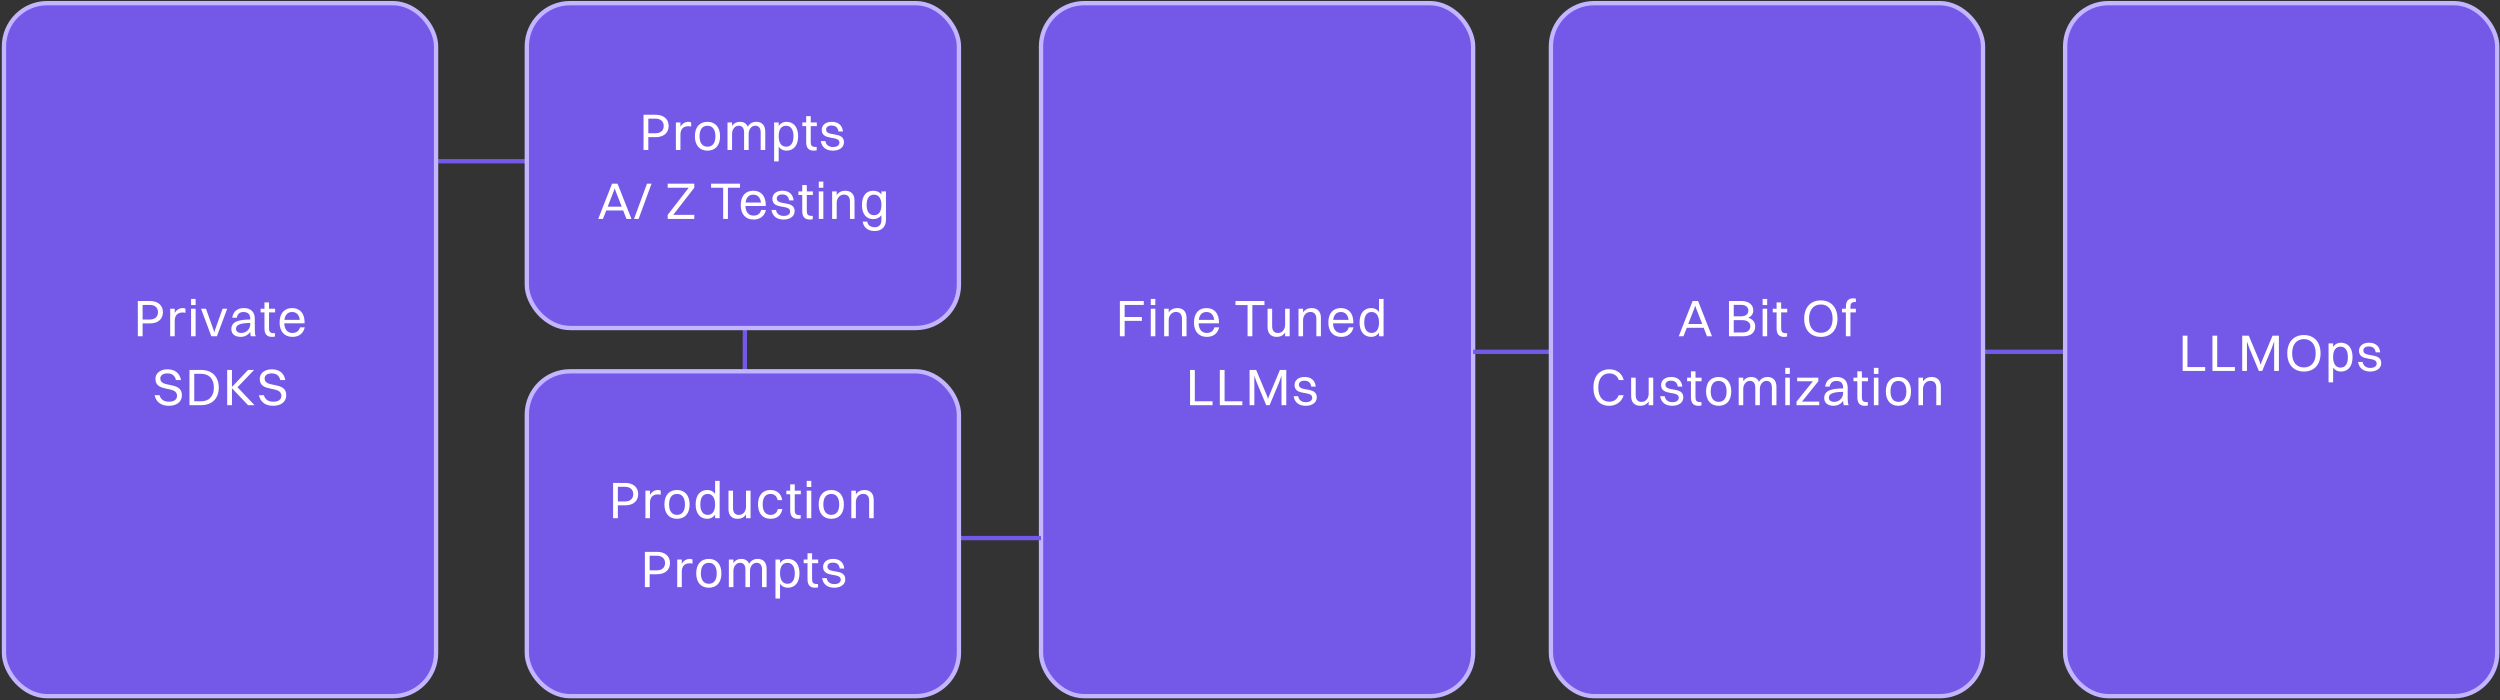 <svg xmlns="http://www.w3.org/2000/svg" width="907" height="254" viewBox="0 0 907 254" fill="none"><rect x="0" y="0" width="907" height="254" fill="#333333" stroke="none"/><rect x="534.453" y="252.572" width="156.769" height="251.429" rx="15.677" transform="rotate(180 534.453 252.572)" fill="#7458E8" stroke="#C3B5FF" stroke-width="1.568"></rect><path d="M406.289 122V109.208H414.961V110.619H408.019V115.002H414.265V116.413H408.019V122H406.289ZM417.505 110.675V108.455H419.16V110.675H417.505ZM417.505 122V112.011H419.16V122H417.505ZM422.35 122V112.011H424.005V113.365C424.682 112.312 425.774 111.766 427.09 111.766C429.216 111.766 430.477 113.008 430.477 115.322V122H428.821V115.66C428.821 114.155 428.144 113.177 426.639 113.177C424.983 113.177 424.005 114.663 424.005 116.093V122H422.35ZM442.315 118.745C441.769 121.078 440.095 122.226 437.818 122.226C434.921 122.226 433.172 120.269 433.172 117.015C433.172 113.629 434.921 111.766 437.724 111.766C440.546 111.766 442.239 113.704 442.239 116.883V117.297H434.865C434.959 119.536 436.012 120.796 437.818 120.796C439.229 120.796 440.226 120.119 440.584 118.745H442.315ZM437.724 113.196C436.125 113.196 435.166 114.193 434.921 116.055H440.509C440.283 114.212 439.286 113.196 437.724 113.196ZM452.622 122V110.675H448.239V109.208H458.736V110.675H454.353V122H452.622ZM466.239 117.918V112.011H467.894V122H466.239V120.646C465.562 121.699 464.508 122.226 463.21 122.226C461.122 122.226 459.88 121.003 459.88 118.689V112.011H461.536V118.35C461.536 119.855 462.194 120.815 463.662 120.815C465.279 120.815 466.239 119.347 466.239 117.918ZM471.1 122V112.011H472.756V113.365C473.433 112.312 474.524 111.766 475.841 111.766C477.967 111.766 479.227 113.008 479.227 115.322V122H477.572V115.66C477.572 114.155 476.894 113.177 475.389 113.177C473.734 113.177 472.756 114.663 472.756 116.093V122H471.1ZM491.065 118.745C490.519 121.078 488.845 122.226 486.569 122.226C483.672 122.226 481.922 120.269 481.922 117.015C481.922 113.629 483.672 111.766 486.475 111.766C489.297 111.766 490.99 113.704 490.99 116.883V117.297H483.615C483.709 119.536 484.763 120.796 486.569 120.796C487.98 120.796 488.977 120.119 489.334 118.745H491.065ZM486.475 113.196C484.876 113.196 483.916 114.193 483.672 116.055H489.259C489.033 114.212 488.036 113.196 486.475 113.196ZM497.504 122.226C494.851 122.226 493.252 120.269 493.252 117.015C493.252 113.629 494.889 111.766 497.504 111.766C498.689 111.766 499.648 112.255 500.307 113.177V108.455H501.962V122H500.307V120.74C499.648 121.68 498.689 122.226 497.504 122.226ZM497.617 120.796C499.366 120.796 500.307 119.46 500.307 117.015C500.307 114.588 499.329 113.196 497.617 113.196C495.886 113.196 494.945 114.55 494.945 117.015C494.945 119.423 495.924 120.796 497.617 120.796ZM431.752 147V134.208H433.482V145.589H439.916V147H431.752ZM442.549 147V134.208H444.28V145.589H450.713V147H442.549ZM453.346 147V134.208H455.735L459.667 143.595L460.043 144.743L460.438 143.595L464.351 134.208H466.665V147H464.935V136.296L464.032 138.817L460.608 147H459.385L455.961 138.798L455.077 136.352V147H453.346ZM471.242 139.569C471.242 142.353 477.732 140.058 477.732 144.178C477.732 146.041 476.076 147.226 473.725 147.226C471.354 147.226 469.699 146.097 469.323 143.745H470.978C471.204 145.138 472.239 145.909 473.781 145.909C475.286 145.909 476.076 145.232 476.076 144.291C476.076 141.563 469.661 143.821 469.661 139.682C469.661 138.158 470.846 136.766 473.292 136.766C475.456 136.766 477.055 137.782 477.374 140.265H475.719C475.474 138.704 474.609 138.121 473.198 138.121C471.956 138.121 471.242 138.741 471.242 139.569Z" fill="white"></path><line x1="270.243" y1="113.994" x2="270.22" y2="146.916" stroke="#7458E8" stroke-width="1.568"></line><line x1="749.227" y1="127.641" x2="719.44" y2="127.641" stroke="#7458E8" stroke-width="1.568"></line><line x1="158.207" y1="58.502" x2="191.129" y2="58.502" stroke="#7458E8" stroke-width="1.568"></line><line x1="377.684" y1="195.213" x2="347.897" y2="195.213" stroke="#7458E8" stroke-width="1.568"></line><line x1="562.67" y1="127.641" x2="534.451" y2="127.641" stroke="#7458E8" stroke-width="1.568"></line><rect x="1.438" y="1.143" width="156.769" height="251.429" rx="15.677" fill="#7458E8" stroke="#C3B5FF" stroke-width="1.568"></rect><path d="M50.007 122V109.208H54.39C57.287 109.208 59.112 110.75 59.112 113.252C59.112 115.83 57.269 117.335 54.409 117.335H51.738V122H50.007ZM54.371 110.619H51.738V115.924H54.315C56.215 115.924 57.325 114.908 57.325 113.271C57.325 111.653 56.196 110.619 54.371 110.619ZM61.738 122V112.011H63.393V113.553C64.07 112.33 65.143 111.766 66.347 111.766C66.742 111.766 67.099 111.86 67.287 112.011V113.497C67.005 113.403 66.648 113.365 66.253 113.365C64.258 113.365 63.393 114.607 63.393 116.413V122H61.738ZM69.32 110.675V108.455H70.975V110.675H69.32ZM69.32 122V112.011H70.975V122H69.32ZM76.667 122L72.942 112.011H74.729L77.495 119.761L77.739 120.627L77.984 119.761L80.749 112.011H82.423L78.698 122H76.667ZM85.916 115.265H84.261C84.581 113.064 86.029 111.766 88.475 111.766C91.146 111.766 92.444 113.328 92.444 115.66V119.592C92.444 120.74 92.538 121.454 92.802 122H91.052C90.864 121.605 90.808 121.022 90.789 120.42C89.942 121.68 88.588 122.226 87.384 122.226C85.314 122.226 83.922 121.266 83.922 119.366C83.922 117.993 84.675 116.996 86.142 116.507C87.496 116.055 88.87 115.942 90.789 115.924V115.698C90.789 114.08 90.036 113.196 88.324 113.196C86.894 113.196 86.123 113.986 85.916 115.265ZM85.615 119.329C85.615 120.25 86.387 120.796 87.553 120.796C89.397 120.796 90.789 119.347 90.789 117.636V117.165C86.537 117.203 85.615 118.106 85.615 119.329ZM95.948 119.122V113.328H94.556V112.011H95.948V109.716H97.604V112.011H99.805V113.328H97.604V119.122C97.604 120.326 97.961 120.89 99.428 120.89H99.767V122.075C99.579 122.169 99.165 122.226 98.695 122.226C96.832 122.226 95.948 121.229 95.948 119.122ZM110.58 118.745C110.035 121.078 108.36 122.226 106.084 122.226C103.187 122.226 101.437 120.269 101.437 117.015C101.437 113.629 103.187 111.766 105.99 111.766C108.812 111.766 110.505 113.704 110.505 116.883V117.297H103.13C103.224 119.536 104.278 120.796 106.084 120.796C107.495 120.796 108.492 120.119 108.849 118.745H110.58ZM105.99 113.196C104.391 113.196 103.431 114.193 103.187 116.055H108.774C108.548 114.212 107.551 113.196 105.99 113.196ZM58.159 137.33C58.159 140.942 66.004 138.139 66.004 143.388C66.004 145.852 64.01 147.226 61.282 147.226C58.536 147.226 56.654 145.965 56.09 143.388H57.896C58.31 144.912 59.458 145.74 61.301 145.74C63.22 145.74 64.236 144.893 64.236 143.614C64.236 139.701 56.391 142.617 56.391 137.443C56.391 135.6 57.934 133.982 60.755 133.982C63.22 133.982 65.195 135.167 65.666 137.895H63.841C63.446 136.202 62.355 135.468 60.718 135.468C59.1 135.468 58.159 136.202 58.159 137.33ZM68.742 147V134.208H72.918C76.888 134.208 79.371 136.616 79.371 140.623C79.371 144.63 76.888 147 72.918 147H68.742ZM72.918 145.589C75.853 145.589 77.603 143.745 77.603 140.623C77.603 137.462 75.853 135.619 72.918 135.619H70.473V145.589H72.918ZM82.424 147V134.208H84.154V140.378L90.005 134.208H92.187L86.167 140.491L92.338 147H90.005L84.154 140.867V147H82.424ZM96.007 137.33C96.007 140.942 103.852 138.139 103.852 143.388C103.852 145.852 101.858 147.226 99.13 147.226C96.384 147.226 94.502 145.965 93.938 143.388H95.744C96.158 144.912 97.305 145.74 99.149 145.74C101.068 145.74 102.084 144.893 102.084 143.614C102.084 139.701 94.239 142.617 94.239 137.443C94.239 135.6 95.782 133.982 98.603 133.982C101.068 133.982 103.043 135.167 103.514 137.895H101.689C101.294 136.202 100.203 135.468 98.566 135.468C96.948 135.468 96.007 136.202 96.007 137.33Z" fill="white"></path><rect x="719.439" y="252.572" width="156.769" height="251.429" rx="15.677" transform="rotate(180 719.439 252.572)" fill="#7458E8" stroke="#C3B5FF" stroke-width="1.568"></rect><path d="M619.301 122L618.097 118.934H611.964L610.76 122H609.049L614.071 109.208H616.066L621.107 122H619.301ZM614.655 112.011L612.491 117.541H617.571L615.407 112.011L615.031 110.882L614.655 112.011ZM627.27 122V109.208H631.766C634.4 109.208 636.093 110.524 636.093 112.613C636.093 113.835 635.434 114.814 634.212 115.284C635.886 115.717 636.789 116.883 636.789 118.407C636.789 120.683 635.133 122 632.406 122H627.27ZM631.728 110.6H629.001V114.757H631.691C633.346 114.757 634.306 113.93 634.306 112.707C634.306 111.409 633.327 110.6 631.728 110.6ZM632.105 116.149H629.001V120.608H632.368C634.005 120.608 635.021 119.724 635.021 118.369C635.021 117.015 633.911 116.149 632.105 116.149ZM639.478 110.675V108.455H641.134V110.675H639.478ZM639.478 122V112.011H641.134V122H639.478ZM644.549 119.122V113.328H643.157V112.011H644.549V109.716H646.204V112.011H648.405V113.328H646.204V119.122C646.204 120.326 646.562 120.89 648.029 120.89H648.368V122.075C648.18 122.169 647.766 122.226 647.295 122.226C645.433 122.226 644.549 121.229 644.549 119.122ZM660.595 122.226C656.852 122.226 654.557 119.705 654.557 115.623C654.557 111.54 656.852 108.982 660.595 108.982C664.32 108.982 666.634 111.54 666.634 115.623C666.634 119.705 664.32 122.226 660.595 122.226ZM660.595 120.74C663.267 120.74 664.866 118.802 664.866 115.623C664.866 112.425 663.267 110.468 660.595 110.468C657.924 110.468 656.325 112.425 656.325 115.623C656.325 118.802 657.924 120.74 660.595 120.74ZM668.29 113.328V112.011H669.683V111.333C669.683 109.226 670.548 108.229 672.391 108.229C672.805 108.229 673.144 108.305 673.313 108.38V109.565H673.144C671.695 109.565 671.338 110.129 671.338 111.333V112.011H673.313V113.328H671.338V122H669.683V113.328H668.29ZM589.095 137.895H587.289C586.819 136.333 585.483 135.468 583.847 135.468C581.345 135.468 579.858 137.425 579.858 140.623C579.858 143.821 581.326 145.74 583.847 145.74C585.427 145.74 586.706 144.931 587.252 143.388H589.076C588.362 145.815 586.273 147.226 583.828 147.226C580.253 147.226 578.09 144.724 578.09 140.623C578.09 136.54 580.291 133.982 583.903 133.982C586.367 133.982 588.474 135.336 589.095 137.895ZM598.138 142.918V137.011H599.793V147H598.138V145.646C597.46 146.699 596.407 147.226 595.109 147.226C593.021 147.226 591.779 146.003 591.779 143.689V137.011H593.435V143.35C593.435 144.855 594.093 145.815 595.56 145.815C597.178 145.815 598.138 144.347 598.138 142.918ZM604.222 139.569C604.222 142.353 610.712 140.058 610.712 144.178C610.712 146.041 609.056 147.226 606.705 147.226C604.335 147.226 602.679 146.097 602.303 143.745H603.958C604.184 145.138 605.219 145.909 606.761 145.909C608.266 145.909 609.056 145.232 609.056 144.291C609.056 141.563 602.641 143.821 602.641 139.682C602.641 138.158 603.827 136.766 606.272 136.766C608.436 136.766 610.035 137.782 610.354 140.265H608.699C608.454 138.704 607.589 138.121 606.178 138.121C604.936 138.121 604.222 138.741 604.222 139.569ZM613.471 144.122V138.328H612.079V137.011H613.471V134.716H615.126V137.011H617.327V138.328H615.126V144.122C615.126 145.326 615.484 145.89 616.951 145.89H617.29V147.075C617.101 147.169 616.688 147.226 616.217 147.226C614.355 147.226 613.471 146.229 613.471 144.122ZM623.531 147.226C620.672 147.226 618.96 145.269 618.96 142.015C618.96 138.629 620.728 136.766 623.531 136.766C626.391 136.766 628.103 138.76 628.103 142.015C628.103 145.382 626.334 147.226 623.531 147.226ZM623.531 145.796C625.394 145.796 626.409 144.46 626.409 142.015C626.409 139.588 625.375 138.196 623.531 138.196C621.669 138.196 620.653 139.55 620.653 142.015C620.653 144.423 621.688 145.796 623.531 145.796ZM630.798 147V137.011H632.453V138.29C633.093 137.274 634.09 136.766 635.313 136.766C636.686 136.766 637.683 137.368 638.153 138.534C638.812 137.368 639.903 136.766 641.239 136.766C643.27 136.766 644.493 138.008 644.493 140.322V147H642.838V140.66C642.838 139.155 642.236 138.177 640.881 138.177C639.376 138.177 638.473 139.663 638.473 141.093V147H636.818V140.66C636.818 139.155 636.216 138.177 634.861 138.177C633.356 138.177 632.453 139.663 632.453 141.093V147H630.798ZM647.694 135.675V133.455H649.35V135.675H647.694ZM647.694 147V137.011H649.35V147H647.694ZM651.787 147V145.702L657.713 138.328H652.012V137.011H659.688V138.328L653.762 145.702H660.026V147H651.787ZM663.813 140.265H662.158C662.477 138.064 663.926 136.766 666.371 136.766C669.043 136.766 670.341 138.328 670.341 140.66V144.592C670.341 145.74 670.435 146.454 670.698 147H668.949C668.761 146.605 668.704 146.022 668.685 145.42C667.839 146.68 666.484 147.226 665.28 147.226C663.211 147.226 661.819 146.266 661.819 144.366C661.819 142.993 662.571 141.996 664.039 141.507C665.393 141.055 666.767 140.942 668.685 140.924V140.698C668.685 139.08 667.933 138.196 666.221 138.196C664.791 138.196 664.02 138.986 663.813 140.265ZM663.512 144.329C663.512 145.25 664.283 145.796 665.45 145.796C667.293 145.796 668.685 144.347 668.685 142.636V142.165C664.434 142.203 663.512 143.106 663.512 144.329ZM673.845 144.122V138.328H672.453V137.011H673.845V134.716H675.5V137.011H677.701V138.328H675.5V144.122C675.5 145.326 675.858 145.89 677.325 145.89H677.664V147.075C677.476 147.169 677.062 147.226 676.592 147.226C674.729 147.226 673.845 146.229 673.845 144.122ZM679.842 135.675V133.455H681.497V135.675H679.842ZM679.842 147V137.011H681.497V147H679.842ZM688.75 147.226C685.891 147.226 684.179 145.269 684.179 142.015C684.179 138.629 685.947 136.766 688.75 136.766C691.61 136.766 693.322 138.76 693.322 142.015C693.322 145.382 691.553 147.226 688.75 147.226ZM688.75 145.796C690.613 145.796 691.629 144.46 691.629 142.015C691.629 139.588 690.594 138.196 688.75 138.196C686.888 138.196 685.872 139.55 685.872 142.015C685.872 144.423 686.907 145.796 688.75 145.796ZM696.017 147V137.011H697.672V138.365C698.35 137.312 699.441 136.766 700.758 136.766C702.883 136.766 704.144 138.008 704.144 140.322V147H702.488V140.66C702.488 139.155 701.811 138.177 700.306 138.177C698.651 138.177 697.672 139.663 697.672 141.093V147H696.017Z" fill="white"></path><rect x="905.996" y="252.572" width="156.769" height="251.429" rx="15.677" transform="rotate(180 905.996 252.572)" fill="#7458E8" stroke="#C3B5FF" stroke-width="1.568"></rect><path d="M791.875 134.571V121.779H793.605V133.16H800.039V134.571H791.875ZM802.672 134.571V121.779H804.403V133.16H810.836V134.571H802.672ZM813.469 134.571V121.779H815.858L819.79 131.166L820.166 132.314L820.561 131.166L824.474 121.779H826.788V134.571H825.058V123.867L824.155 126.388L820.731 134.571H819.508L816.084 126.369L815.2 123.924V134.571H813.469ZM835.861 134.797C832.117 134.797 829.822 132.276 829.822 128.194C829.822 124.112 832.117 121.553 835.861 121.553C839.586 121.553 841.899 124.112 841.899 128.194C841.899 132.276 839.586 134.797 835.861 134.797ZM835.861 133.311C838.532 133.311 840.131 131.373 840.131 128.194C840.131 124.996 838.532 123.039 835.861 123.039C833.189 123.039 831.59 124.996 831.59 128.194C831.59 131.373 833.189 133.311 835.861 133.311ZM846.453 138.71H844.797V124.582H846.453V125.824C847.111 124.883 848.071 124.337 849.256 124.337C851.908 124.337 853.508 126.294 853.508 129.548C853.508 132.935 851.871 134.797 849.256 134.797C848.071 134.797 847.111 134.308 846.453 133.386V138.71ZM849.143 125.767C847.393 125.767 846.453 127.103 846.453 129.548C846.453 131.975 847.431 133.367 849.143 133.367C850.874 133.367 851.814 132.013 851.814 129.548C851.814 127.14 850.836 125.767 849.143 125.767ZM857.423 127.14C857.423 129.925 863.913 127.63 863.913 131.749C863.913 133.612 862.258 134.797 859.906 134.797C857.536 134.797 855.881 133.668 855.504 131.317H857.16C857.386 132.709 858.42 133.48 859.963 133.48C861.468 133.48 862.258 132.803 862.258 131.862C862.258 129.135 855.843 131.392 855.843 127.253C855.843 125.73 857.028 124.337 859.474 124.337C861.637 124.337 863.236 125.353 863.556 127.836H861.901C861.656 126.275 860.791 125.692 859.38 125.692C858.138 125.692 857.423 126.313 857.423 127.14Z" fill="white"></path><rect x="191.127" y="1.143" width="156.769" height="117.857" rx="15.677" fill="#7458E8" stroke="#C3B5FF" stroke-width="1.568"></rect><path d="M233.48 54.428V41.636H237.863C240.76 41.636 242.585 43.179 242.585 45.681C242.585 48.258 240.741 49.763 237.882 49.763H235.211V54.428H233.48ZM237.844 43.047H235.211V48.352H237.788C239.688 48.352 240.798 47.336 240.798 45.7C240.798 44.082 239.669 43.047 237.844 43.047ZM245.21 54.428V44.439H246.866V45.982C247.543 44.759 248.616 44.195 249.819 44.195C250.215 44.195 250.572 44.289 250.76 44.439V45.925C250.478 45.831 250.12 45.794 249.725 45.794C247.731 45.794 246.866 47.035 246.866 48.841V54.428H245.21ZM256.672 54.654C253.813 54.654 252.101 52.698 252.101 49.443C252.101 46.057 253.869 44.195 256.672 44.195C259.532 44.195 261.244 46.189 261.244 49.443C261.244 52.811 259.475 54.654 256.672 54.654ZM256.672 53.224C258.535 53.224 259.551 51.889 259.551 49.443C259.551 47.016 258.516 45.624 256.672 45.624C254.81 45.624 253.794 46.979 253.794 49.443C253.794 51.851 254.829 53.224 256.672 53.224ZM263.939 54.428V44.439H265.594V45.718C266.234 44.703 267.231 44.195 268.454 44.195C269.827 44.195 270.824 44.797 271.295 45.963C271.953 44.797 273.044 44.195 274.38 44.195C276.412 44.195 277.634 45.436 277.634 47.75V54.428H275.979V48.089C275.979 46.584 275.377 45.605 274.022 45.605C272.517 45.605 271.614 47.092 271.614 48.521V54.428H269.959V48.089C269.959 46.584 269.357 45.605 268.002 45.605C266.497 45.605 265.594 47.092 265.594 48.521V54.428H263.939ZM282.51 58.567H280.854V44.439H282.51V45.681C283.168 44.74 284.128 44.195 285.313 44.195C287.965 44.195 289.564 46.151 289.564 49.406C289.564 52.792 287.928 54.654 285.313 54.654C284.128 54.654 283.168 54.165 282.51 53.243V58.567ZM285.2 45.624C283.45 45.624 282.51 46.96 282.51 49.406C282.51 51.832 283.488 53.224 285.2 53.224C286.931 53.224 287.871 51.87 287.871 49.406C287.871 46.998 286.893 45.624 285.2 45.624ZM292.483 51.55V45.756H291.091V44.439H292.483V42.144H294.139V44.439H296.34V45.756H294.139V51.55C294.139 52.754 294.496 53.319 295.963 53.319H296.302V54.504C296.114 54.598 295.7 54.654 295.23 54.654C293.367 54.654 292.483 53.657 292.483 51.55ZM299.703 46.998C299.703 49.782 306.193 47.487 306.193 51.607C306.193 53.469 304.538 54.654 302.186 54.654C299.816 54.654 298.16 53.526 297.784 51.174H299.44C299.665 52.566 300.7 53.337 302.243 53.337C303.748 53.337 304.538 52.66 304.538 51.719C304.538 48.992 298.123 51.249 298.123 47.111C298.123 45.587 299.308 44.195 301.754 44.195C303.917 44.195 305.516 45.21 305.836 47.694H304.18C303.936 46.132 303.07 45.549 301.659 45.549C300.418 45.549 299.703 46.17 299.703 46.998ZM227.284 79.428L226.08 76.362H219.947L218.743 79.428H217.031L222.054 66.636H224.048L229.09 79.428H227.284ZM222.637 69.439L220.474 74.97H225.553L223.39 69.439L223.014 68.31L222.637 69.439ZM230.024 79.428L234.727 66.636H236.383L231.68 79.428H230.024ZM242.235 79.428V77.961L249.873 68.103H242.235V66.636H251.886V68.103L244.248 77.961H251.886V79.428H242.235ZM262.362 79.428V68.103H257.979V66.636H268.476V68.103H264.093V79.428H262.362ZM277.887 76.174C277.342 78.507 275.667 79.654 273.391 79.654C270.494 79.654 268.744 77.698 268.744 74.443C268.744 71.057 270.494 69.195 273.297 69.195C276.119 69.195 277.812 71.132 277.812 74.311V74.725H270.438C270.532 76.964 271.585 78.225 273.391 78.225C274.802 78.225 275.799 77.547 276.157 76.174H277.887ZM273.297 70.624C271.698 70.624 270.739 71.621 270.494 73.484H276.081C275.856 71.64 274.858 70.624 273.297 70.624ZM281.805 71.998C281.805 74.782 288.295 72.487 288.295 76.607C288.295 78.469 286.64 79.654 284.288 79.654C281.918 79.654 280.263 78.525 279.886 76.174H281.542C281.768 77.566 282.802 78.337 284.345 78.337C285.85 78.337 286.64 77.66 286.64 76.719C286.64 73.992 280.225 76.249 280.225 72.111C280.225 70.587 281.41 69.195 283.856 69.195C286.019 69.195 287.618 70.21 287.938 72.694H286.283C286.038 71.132 285.173 70.549 283.762 70.549C282.52 70.549 281.805 71.17 281.805 71.998ZM291.054 76.55V70.756H289.662V69.439H291.054V67.144H292.71V69.439H294.911V70.756H292.71V76.55C292.71 77.754 293.067 78.319 294.535 78.319H294.873V79.504C294.685 79.598 294.271 79.654 293.801 79.654C291.938 79.654 291.054 78.657 291.054 76.55ZM297.051 68.103V65.884H298.707V68.103H297.051ZM297.051 79.428V69.439H298.707V79.428H297.051ZM301.896 79.428V69.439H303.552V70.794C304.229 69.74 305.32 69.195 306.637 69.195C308.763 69.195 310.023 70.436 310.023 72.75V79.428H308.368V73.089C308.368 71.584 307.69 70.606 306.185 70.606C304.53 70.606 303.552 72.092 303.552 73.521V79.428H301.896ZM316.782 79.504C314.242 79.504 312.718 77.566 312.718 74.368C312.718 71.019 314.28 69.195 316.782 69.195C318.117 69.195 319.114 69.665 319.773 70.53V69.439H321.428V79.73C321.428 82.514 319.641 83.812 317.346 83.812C314.995 83.812 313.339 82.683 312.982 80.407H314.637C314.844 81.724 315.879 82.438 317.327 82.438C318.795 82.438 319.773 81.648 319.773 79.786V78.074C319.077 79.015 318.061 79.504 316.782 79.504ZM317.083 78.074C318.832 78.074 319.773 76.757 319.773 74.349C319.773 71.998 318.795 70.624 317.083 70.624C315.352 70.624 314.411 71.941 314.411 74.368C314.411 76.719 315.371 78.074 317.083 78.074Z" fill="white"></path><rect x="191.127" y="134.714" width="156.769" height="117.857" rx="15.677" fill="#7458E8" stroke="#C3B5FF" stroke-width="1.568"></rect><path d="M222.429 188V175.208H226.812C229.709 175.208 231.534 176.75 231.534 179.252C231.534 181.83 229.691 183.335 226.831 183.335H224.16V188H222.429ZM226.793 176.619H224.16V181.924H226.737C228.637 181.924 229.747 180.908 229.747 179.271C229.747 177.653 228.618 176.619 226.793 176.619ZM234.16 188V178.011H235.815V179.553C236.492 178.33 237.565 177.766 238.769 177.766C239.164 177.766 239.521 177.86 239.709 178.011V179.497C239.427 179.403 239.07 179.365 238.675 179.365C236.681 179.365 235.815 180.607 235.815 182.413V188H234.16ZM245.622 188.226C242.762 188.226 241.05 186.269 241.05 183.015C241.05 179.629 242.819 177.766 245.622 177.766C248.481 177.766 250.193 179.76 250.193 183.015C250.193 186.382 248.425 188.226 245.622 188.226ZM245.622 186.796C247.484 186.796 248.5 185.46 248.5 183.015C248.5 180.588 247.465 179.196 245.622 179.196C243.759 179.196 242.743 180.55 242.743 183.015C242.743 185.423 243.778 186.796 245.622 186.796ZM256.632 188.226C253.979 188.226 252.38 186.269 252.38 183.015C252.38 179.629 254.017 177.766 256.632 177.766C257.817 177.766 258.776 178.255 259.435 179.177V174.455H261.09V188H259.435V186.74C258.776 187.68 257.817 188.226 256.632 188.226ZM256.745 186.796C258.494 186.796 259.435 185.46 259.435 183.015C259.435 180.588 258.457 179.196 256.745 179.196C255.014 179.196 254.073 180.55 254.073 183.015C254.073 185.423 255.052 186.796 256.745 186.796ZM270.65 183.918V178.011H272.306V188H270.65V186.646C269.973 187.699 268.92 188.226 267.621 188.226C265.533 188.226 264.292 187.003 264.292 184.689V178.011H265.947V184.35C265.947 185.855 266.606 186.815 268.073 186.815C269.691 186.815 270.65 185.347 270.65 183.918ZM283.77 181.453H282.115C281.851 179.93 280.835 179.196 279.518 179.196C277.675 179.196 276.697 180.55 276.697 183.015C276.697 185.442 277.731 186.815 279.575 186.815C280.911 186.815 281.87 186.1 282.19 184.67H283.845C283.394 187.153 281.72 188.226 279.537 188.226C276.697 188.226 275.004 186.25 275.004 183.015C275.004 179.629 276.734 177.766 279.518 177.766C281.72 177.766 283.45 179.008 283.77 181.453ZM286.681 185.122V179.328H285.289V178.011H286.681V175.716H288.337V178.011H290.538V179.328H288.337V185.122C288.337 186.326 288.694 186.89 290.162 186.89H290.5V188.075C290.312 188.169 289.898 188.226 289.428 188.226C287.566 188.226 286.681 187.229 286.681 185.122ZM292.678 176.675V174.455H294.334V176.675H292.678ZM292.678 188V178.011H294.334V188H292.678ZM301.587 188.226C298.727 188.226 297.015 186.269 297.015 183.015C297.015 179.629 298.784 177.766 301.587 177.766C304.446 177.766 306.158 179.76 306.158 183.015C306.158 186.382 304.39 188.226 301.587 188.226ZM301.587 186.796C303.449 186.796 304.465 185.46 304.465 183.015C304.465 180.588 303.43 179.196 301.587 179.196C299.724 179.196 298.709 180.55 298.709 183.015C298.709 185.423 299.743 186.796 301.587 186.796ZM308.853 188V178.011H310.509V179.365C311.186 178.312 312.277 177.766 313.594 177.766C315.72 177.766 316.98 179.008 316.98 181.322V188H315.325V181.66C315.325 180.155 314.648 179.177 313.143 179.177C311.487 179.177 310.509 180.663 310.509 182.093V188H308.853ZM233.965 213V200.208H238.348C241.246 200.208 243.07 201.75 243.07 204.252C243.07 206.83 241.227 208.335 238.367 208.335H235.696V213H233.965ZM238.33 201.619H235.696V206.924H238.273C240.173 206.924 241.283 205.908 241.283 204.271C241.283 202.653 240.154 201.619 238.33 201.619ZM245.696 213V203.011H247.351V204.553C248.029 203.33 249.101 202.766 250.305 202.766C250.7 202.766 251.057 202.86 251.245 203.011V204.497C250.963 204.403 250.606 204.365 250.211 204.365C248.217 204.365 247.351 205.607 247.351 207.413V213H245.696ZM257.158 213.226C254.298 213.226 252.586 211.269 252.586 208.015C252.586 204.629 254.355 202.766 257.158 202.766C260.017 202.766 261.729 204.76 261.729 208.015C261.729 211.382 259.961 213.226 257.158 213.226ZM257.158 211.796C259.02 211.796 260.036 210.46 260.036 208.015C260.036 205.588 259.001 204.196 257.158 204.196C255.295 204.196 254.279 205.55 254.279 208.015C254.279 210.423 255.314 211.796 257.158 211.796ZM264.424 213V203.011H266.08V204.29C266.719 203.274 267.716 202.766 268.939 202.766C270.313 202.766 271.31 203.368 271.78 204.534C272.438 203.368 273.529 202.766 274.865 202.766C276.897 202.766 278.12 204.008 278.12 206.322V213H276.464V206.66C276.464 205.155 275.862 204.177 274.508 204.177C273.003 204.177 272.1 205.663 272.1 207.093V213H270.444V206.66C270.444 205.155 269.842 204.177 268.488 204.177C266.983 204.177 266.08 205.663 266.08 207.093V213H264.424ZM282.995 217.139H281.34V203.011H282.995V204.252C283.654 203.312 284.613 202.766 285.798 202.766C288.451 202.766 290.05 204.723 290.05 207.977C290.05 211.363 288.413 213.226 285.798 213.226C284.613 213.226 283.654 212.737 282.995 211.815V217.139ZM285.685 204.196C283.936 204.196 282.995 205.532 282.995 207.977C282.995 210.404 283.973 211.796 285.685 211.796C287.416 211.796 288.357 210.442 288.357 207.977C288.357 205.569 287.378 204.196 285.685 204.196ZM292.968 210.122V204.328H291.576V203.011H292.968V200.716H294.624V203.011H296.825V204.328H294.624V210.122C294.624 211.326 294.981 211.89 296.449 211.89H296.787V213.075C296.599 213.169 296.185 213.226 295.715 213.226C293.853 213.226 292.968 212.229 292.968 210.122ZM300.188 205.569C300.188 208.353 306.679 206.058 306.679 210.178C306.679 212.041 305.023 213.226 302.672 213.226C300.301 213.226 298.646 212.097 298.269 209.745H299.925C300.151 211.138 301.185 211.909 302.728 211.909C304.233 211.909 305.023 211.232 305.023 210.291C305.023 207.563 298.608 209.821 298.608 205.682C298.608 204.158 299.793 202.766 302.239 202.766C304.402 202.766 306.001 203.782 306.321 206.265H304.666C304.421 204.704 303.556 204.121 302.145 204.121C300.903 204.121 300.188 204.741 300.188 205.569Z" fill="white"></path></svg>